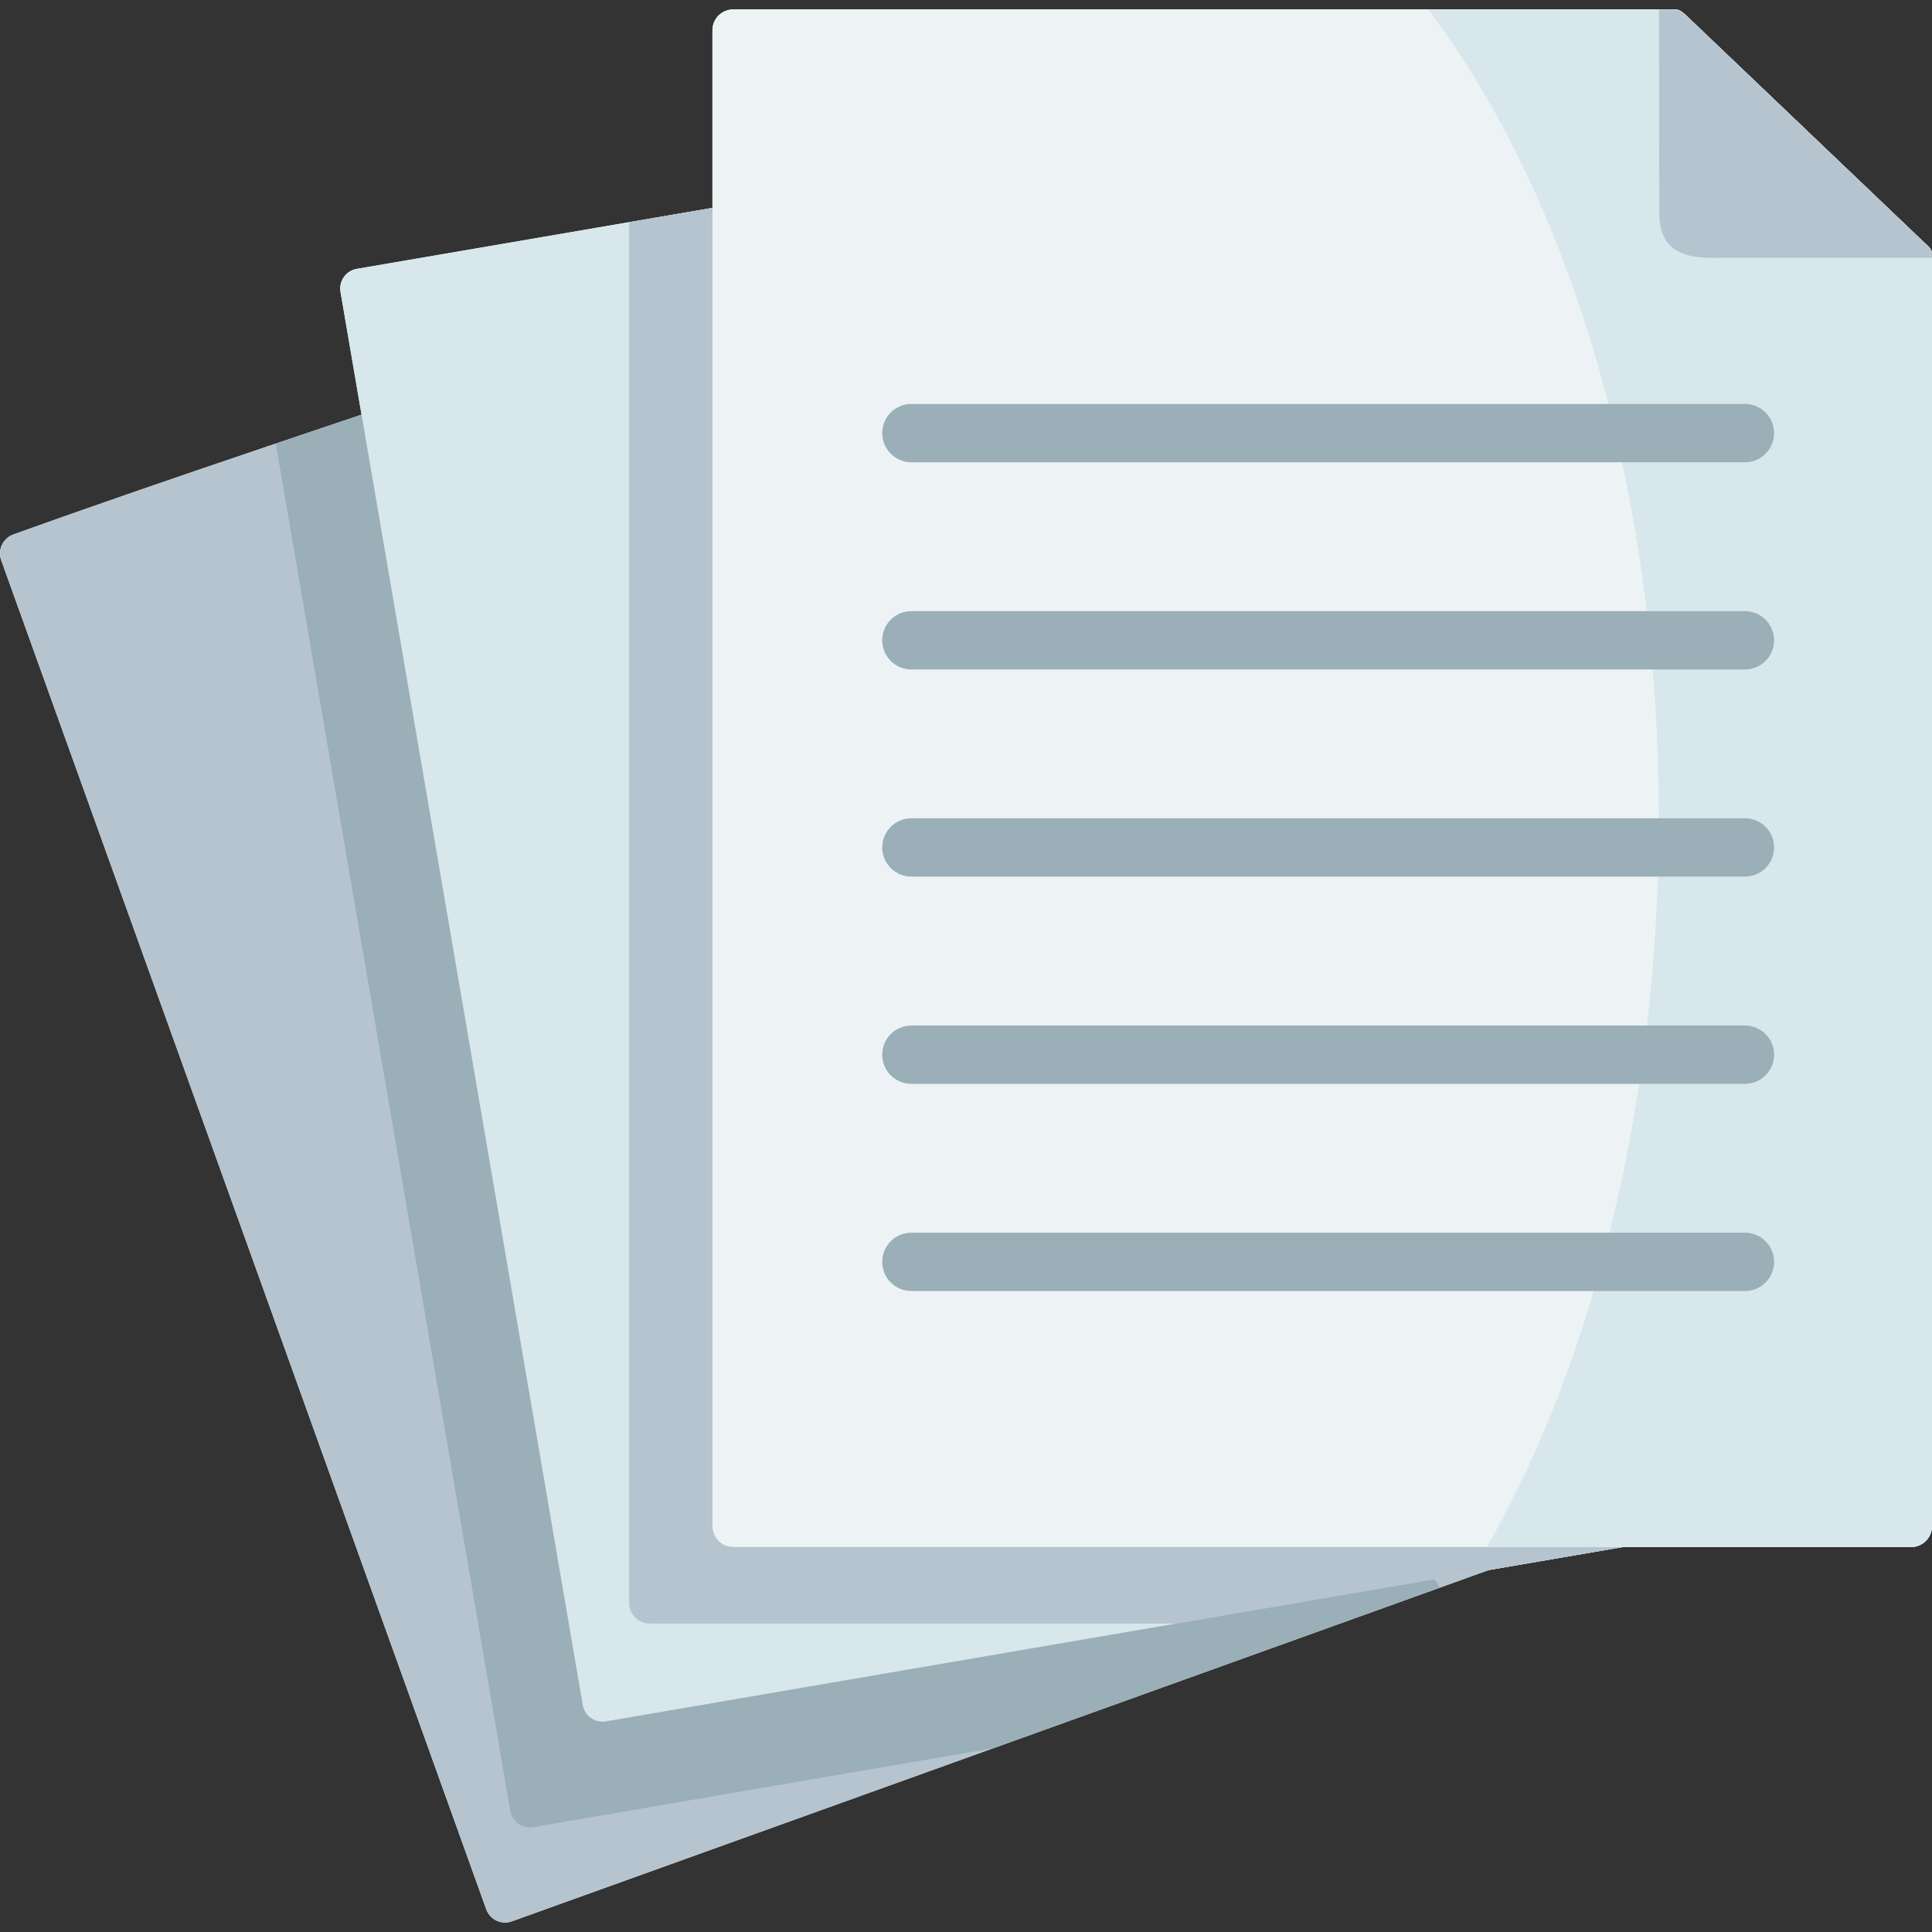 <svg width="68" height="68" viewBox="0 0 68 68" fill="none" xmlns="http://www.w3.org/2000/svg">
<rect x="0" y="0" width="68" height="68" fill="#333333" stroke="none"/>
<g clip-path="url(#clip0)">
<path fill-rule="evenodd" clip-rule="evenodd" d="M8.991 44.6L0.04 19.711C-0.088 19.348 0.102 18.947 0.465 18.814C12.233 14.582 25.494 10.645 36.83 5.808C37.336 5.489 37.734 5.805 37.952 6.409L52.015 42.659L55.834 53.279C55.963 53.642 55.776 54.047 55.413 54.176L28.502 63.853L18.012 67.626C17.65 67.759 17.248 67.568 17.116 67.205L8.991 44.6Z" fill="white"/>
<path fill-rule="evenodd" clip-rule="evenodd" d="M16.455 36.34L11.985 10.274C11.919 9.892 12.176 9.529 12.554 9.463L43.335 4.186L50.384 3.025C50.77 2.857 51.397 3.052 51.545 3.913L59.159 41.937L61.065 53.06C61.131 53.439 60.874 53.805 60.496 53.871L32.31 58.704L21.322 60.59C20.944 60.653 20.577 60.396 20.511 60.017L16.455 36.34Z" fill="white"/>
<path fill-rule="evenodd" clip-rule="evenodd" d="M25.076 28.655V53.716C25.076 54.117 25.404 54.449 25.805 54.449H37.437H54.657H57.131H67.271C67.672 54.449 67.999 54.117 67.999 53.716V41.941V9.417V9.078H60.596C59.882 9.078 58.402 9.179 58.402 7.562L58.386 0.332H25.805C25.404 0.332 25.076 0.659 25.076 1.061V7.316V9.963V28.655H25.076Z" fill="white"/>
<path fill-rule="evenodd" clip-rule="evenodd" d="M12.724 14.597C8.555 16 4.424 17.391 0.465 18.814C0.102 18.946 -0.088 19.348 0.04 19.71L8.991 44.599L17.116 67.205C17.248 67.567 17.65 67.758 18.012 67.626L28.502 63.853L52.405 55.259L12.724 14.597Z" fill="#B5C4CF"/>
<path fill-rule="evenodd" clip-rule="evenodd" d="M25.078 7.317L12.554 9.465C12.176 9.531 11.919 9.894 11.985 10.275L12.725 14.598L16.455 36.342L20.511 60.019C20.578 60.397 20.944 60.654 21.322 60.592L32.311 58.706L52.406 55.26L57.133 54.45H54.659L25.078 7.317Z" fill="#D7E7EC"/>
<path fill-rule="evenodd" clip-rule="evenodd" d="M67.999 41.941V9.417V9.078V8.965C67.999 8.754 67.91 8.719 67.586 8.404L59.594 0.78C59.216 0.422 59.154 0.332 58.931 0.332H58.386H25.805C25.404 0.332 25.076 0.659 25.076 1.061V53.716C25.076 54.117 25.404 54.449 25.805 54.449H67.27C67.672 54.449 67.999 54.117 67.999 53.716V41.941Z" fill="#EDF3F4"/>
<path fill-rule="evenodd" clip-rule="evenodd" d="M25.077 7.317L22.143 7.82V56.41C22.143 56.815 22.47 57.143 22.871 57.143H34.503H41.424L52.405 55.26L57.132 54.45H54.657H51.614H37.437H25.805C25.404 54.45 25.077 54.118 25.077 53.717C25.077 38.252 25.077 22.782 25.077 7.317Z" fill="#B5C4CF"/>
<path fill-rule="evenodd" clip-rule="evenodd" d="M16.452 36.341L12.723 14.597C11.714 14.936 10.709 15.275 9.707 15.614L10.171 18.315L13.9 40.059L17.96 63.736C18.023 64.114 18.389 64.371 18.767 64.309L29.756 62.423L34.97 61.53L50.674 55.879L50.487 55.587L41.423 57.142L32.309 58.705L21.32 60.591C20.942 60.653 20.575 60.396 20.509 60.018L16.452 36.341Z" fill="#9AAFB7"/>
<path fill-rule="evenodd" clip-rule="evenodd" d="M68 41.941V9.417V9.078C68 8.684 67.871 8.68 67.587 8.404L59.595 0.78C59.217 0.422 59.154 0.332 58.932 0.332H58.387H50.277C60.187 13.599 60.752 37.514 53.399 52.441C53.06 53.135 52.705 53.801 52.335 54.449H54.657H57.132H67.271C67.673 54.449 68 54.117 68 53.716V41.941Z" fill="#D7E7EC"/>
<path fill-rule="evenodd" clip-rule="evenodd" d="M58.402 7.562C58.402 9.179 59.883 9.078 60.596 9.078H68V8.965C68 8.754 67.91 8.719 67.587 8.404L59.595 0.78C59.217 0.422 59.154 0.332 58.932 0.332H58.387L58.402 7.562Z" fill="white"/>
<path fill-rule="evenodd" clip-rule="evenodd" d="M67.587 8.404L59.595 0.78C59.217 0.422 59.154 0.332 58.932 0.332H58.387L58.402 7.562C58.402 9.179 59.883 9.078 60.596 9.078H68V8.965C68 8.754 67.91 8.719 67.587 8.404Z" fill="#B5C4CF"/>
<path d="M61.416 16.271H32.077C31.51 16.271 31.051 15.811 31.051 15.244C31.051 14.677 31.51 14.218 32.077 14.218H61.416C61.982 14.218 62.442 14.677 62.442 15.244C62.442 15.811 61.983 16.271 61.416 16.271Z" fill="#9AAFB7"/>
<path d="M61.416 23.563H32.077C31.51 23.563 31.051 23.103 31.051 22.536C31.051 21.969 31.51 21.51 32.077 21.51H61.416C61.982 21.51 62.442 21.969 62.442 22.536C62.442 23.103 61.983 23.563 61.416 23.563Z" fill="#9AAFB7"/>
<path d="M61.416 30.854H32.077C31.51 30.854 31.051 30.394 31.051 29.827C31.051 29.26 31.51 28.801 32.077 28.801H61.416C61.982 28.801 62.442 29.26 62.442 29.827C62.442 30.394 61.983 30.854 61.416 30.854Z" fill="#9AAFB7"/>
<path d="M61.416 38.148H32.077C31.51 38.148 31.051 37.688 31.051 37.121C31.051 36.554 31.51 36.095 32.077 36.095H61.416C61.982 36.095 62.442 36.554 62.442 37.121C62.442 37.688 61.983 38.148 61.416 38.148Z" fill="#9AAFB7"/>
<path d="M61.416 45.44H32.077C31.51 45.44 31.051 44.98 31.051 44.413C31.051 43.846 31.51 43.387 32.077 43.387H61.416C61.982 43.387 62.442 43.846 62.442 44.413C62.442 44.98 61.983 45.44 61.416 45.44Z" fill="#9AAFB7"/>
</g>
<defs>
<clipPath id="clip0">
<rect width="68" height="68" fill="white"/>
</clipPath>
</defs>
</svg>
